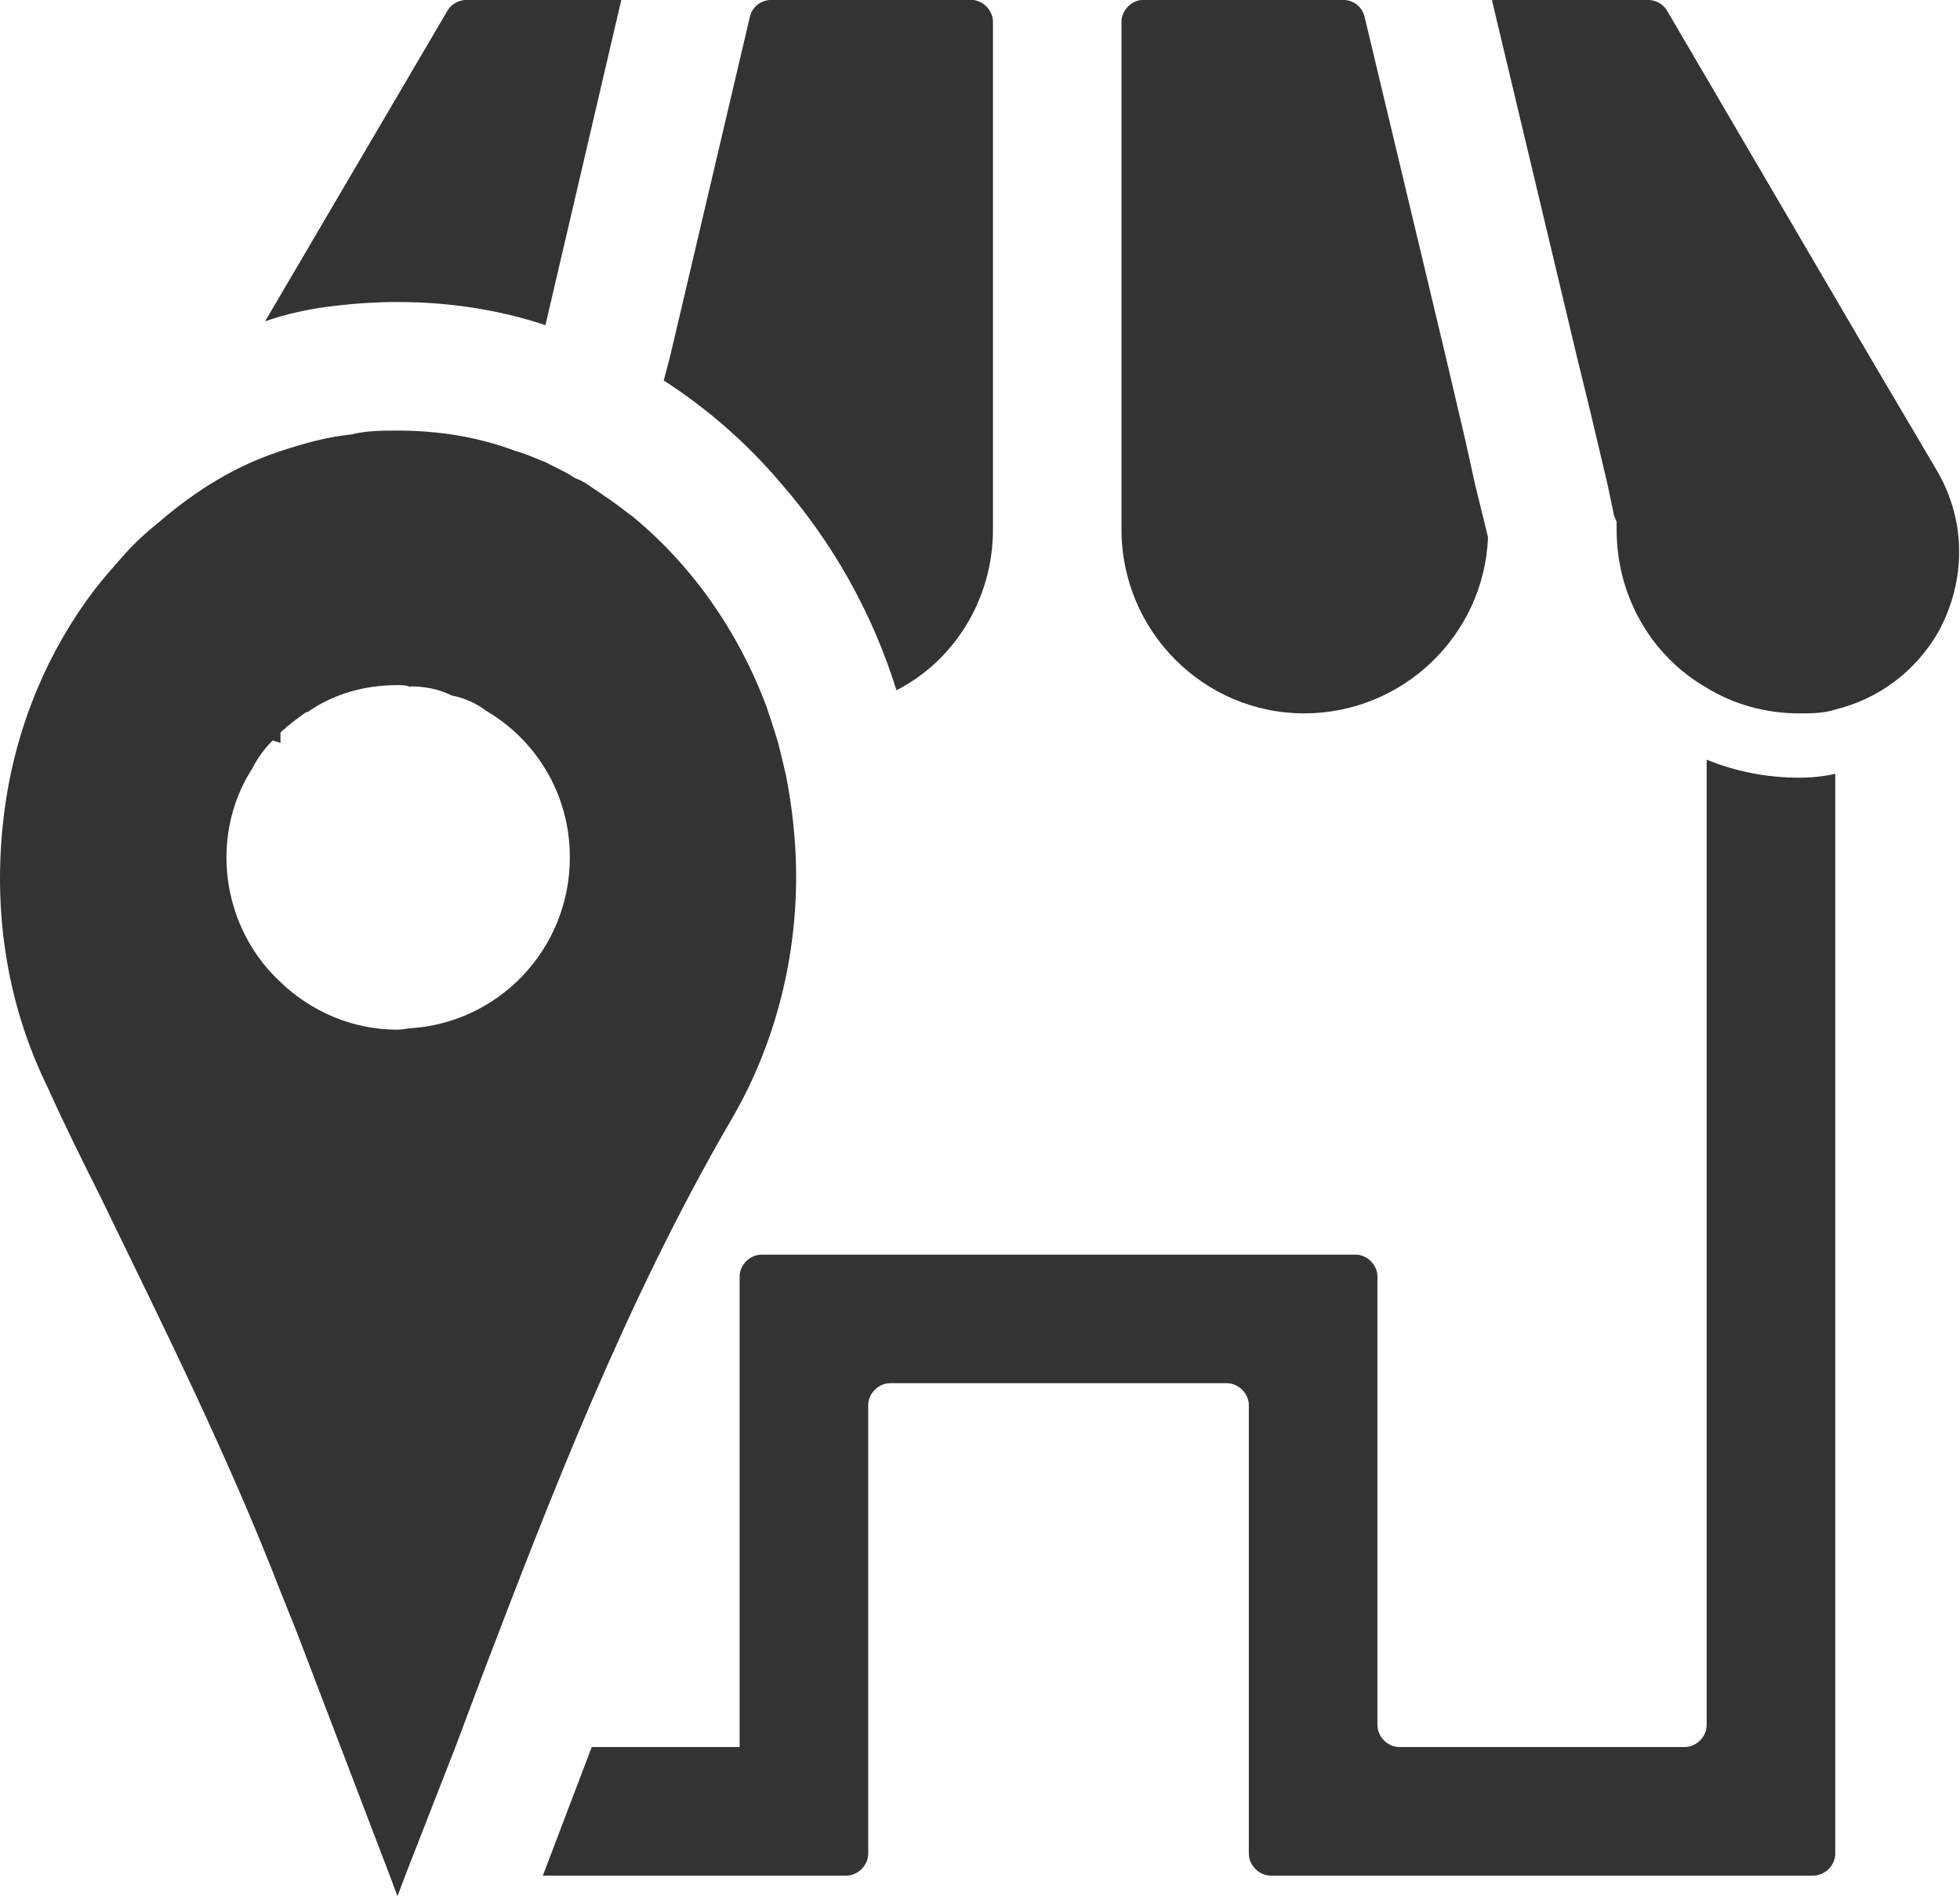 <svg xmlns="http://www.w3.org/2000/svg" fill="none" viewBox="0 0 31 30" height="30" width="31">
<g id="Group 4">
<path fill="#333333" d="M26.993 12.018V27.293C26.993 27.476 26.83 27.639 26.647 27.639H22.132C21.949 27.639 21.786 27.476 21.786 27.293V20.195C21.786 20.012 21.623 19.849 21.44 19.849H12.044C11.861 19.849 11.698 20.012 11.698 20.195V27.639H9.359L8.586 29.673H13.386C13.569 29.673 13.732 29.51 13.732 29.327V22.229C13.732 22.046 13.894 21.883 14.078 21.883H19.406C19.589 21.883 19.752 22.046 19.752 22.229V29.327C19.752 29.51 19.915 29.673 20.098 29.673H28.681C28.864 29.673 29.027 29.51 29.027 29.327V12.242C28.844 12.283 28.661 12.303 28.457 12.303C27.928 12.303 27.44 12.201 26.993 12.018Z" id="Vector"></path>
<path fill="#333333" d="M12.369 7.666C13.162 8.581 13.793 9.68 14.179 10.92C15.095 10.452 15.705 9.476 15.705 8.378V0.344C15.705 0.161 15.542 -0.002 15.359 -0.002H12.207C12.044 -0.002 11.901 0.1 11.861 0.263L10.6 5.632L10.498 6.019C11.19 6.466 11.82 7.015 12.369 7.666Z" id="Vector_2"></path>
<path fill="#333333" d="M20.626 11.286C22.192 11.286 23.474 10.046 23.535 8.5L23.331 7.666L23.169 6.934L22.864 5.632L21.582 0.263C21.542 0.1 21.399 -0.002 21.237 -0.002H18.084C17.901 -0.002 17.738 0.161 17.738 0.344V8.378C17.738 9.985 19.04 11.286 20.626 11.286Z" id="Vector_3"></path>
<path fill="#333333" d="M6.288 4.778C7.102 4.778 7.895 4.9 8.627 5.144L9.827 -0.002H7.387C7.265 -0.002 7.143 0.059 7.082 0.161L4.193 5.083C4.539 4.961 4.926 4.88 5.292 4.839C5.637 4.798 5.963 4.778 6.288 4.778Z" id="Vector_4"></path>
<path fill="#333333" d="M30.633 7.442L29.494 5.51L26.362 0.161C26.301 0.059 26.179 -0.002 26.057 -0.002H23.596L24.938 5.632L25.142 6.466L25.426 7.666L25.528 8.154L25.569 8.256V8.378C25.569 9.456 26.138 10.391 26.992 10.88C27.419 11.144 27.928 11.286 28.457 11.286C28.64 11.286 28.843 11.286 29.026 11.225C29.697 11.063 30.287 10.636 30.653 10.005C31.101 9.191 31.101 8.235 30.633 7.442Z" id="Vector_5"></path>
<path fill="#333333" d="M12.592 13.869C12.592 13.32 12.531 12.771 12.43 12.262C12.389 12.079 12.348 11.917 12.308 11.754C12.247 11.551 12.186 11.368 12.125 11.185C11.677 9.985 10.945 8.947 10.009 8.174C9.867 8.073 9.725 7.951 9.562 7.849C9.481 7.788 9.379 7.727 9.297 7.666C9.236 7.625 9.155 7.585 9.094 7.564C8.952 7.463 8.789 7.402 8.647 7.32C8.484 7.259 8.321 7.178 8.158 7.137C7.569 6.913 6.938 6.812 6.287 6.812C6.043 6.812 5.799 6.812 5.555 6.873C5.169 6.913 4.803 7.015 4.436 7.137C3.745 7.361 3.114 7.747 2.545 8.235C2.342 8.398 2.158 8.561 1.975 8.764C1.813 8.947 1.65 9.13 1.508 9.313C0.775 10.269 0.267 11.449 0.084 12.73C-0.14 14.296 0.084 15.842 0.755 17.205C1.019 17.795 1.304 18.364 1.589 18.934C2.565 20.947 3.603 23.022 4.436 25.178C4.518 25.381 4.599 25.585 4.681 25.788L6.165 29.673L6.287 29.998L6.409 29.673L7.203 27.639L7.63 26.5C8.687 23.734 9.887 20.602 11.555 17.734C12.226 16.595 12.592 15.252 12.592 13.869ZM6.47 16.269C6.47 16.269 6.348 16.29 6.287 16.29C5.575 16.29 4.925 16.005 4.436 15.537C3.908 15.049 3.582 14.337 3.582 13.564C3.582 13.056 3.725 12.568 3.989 12.161C4.07 11.998 4.172 11.856 4.314 11.713C4.355 11.734 4.396 11.734 4.436 11.754V11.591C4.558 11.469 4.701 11.368 4.843 11.266H4.864C5.27 10.981 5.758 10.839 6.287 10.839C6.348 10.839 6.409 10.839 6.47 10.859C6.47 10.859 6.491 10.88 6.491 10.859C6.714 10.859 6.938 10.9 7.142 11.002C7.345 11.042 7.528 11.123 7.691 11.246C8.484 11.713 9.013 12.568 9.013 13.564C9.013 15.008 7.894 16.188 6.47 16.269Z" id="Vector_6"></path>
</g>
</svg>
